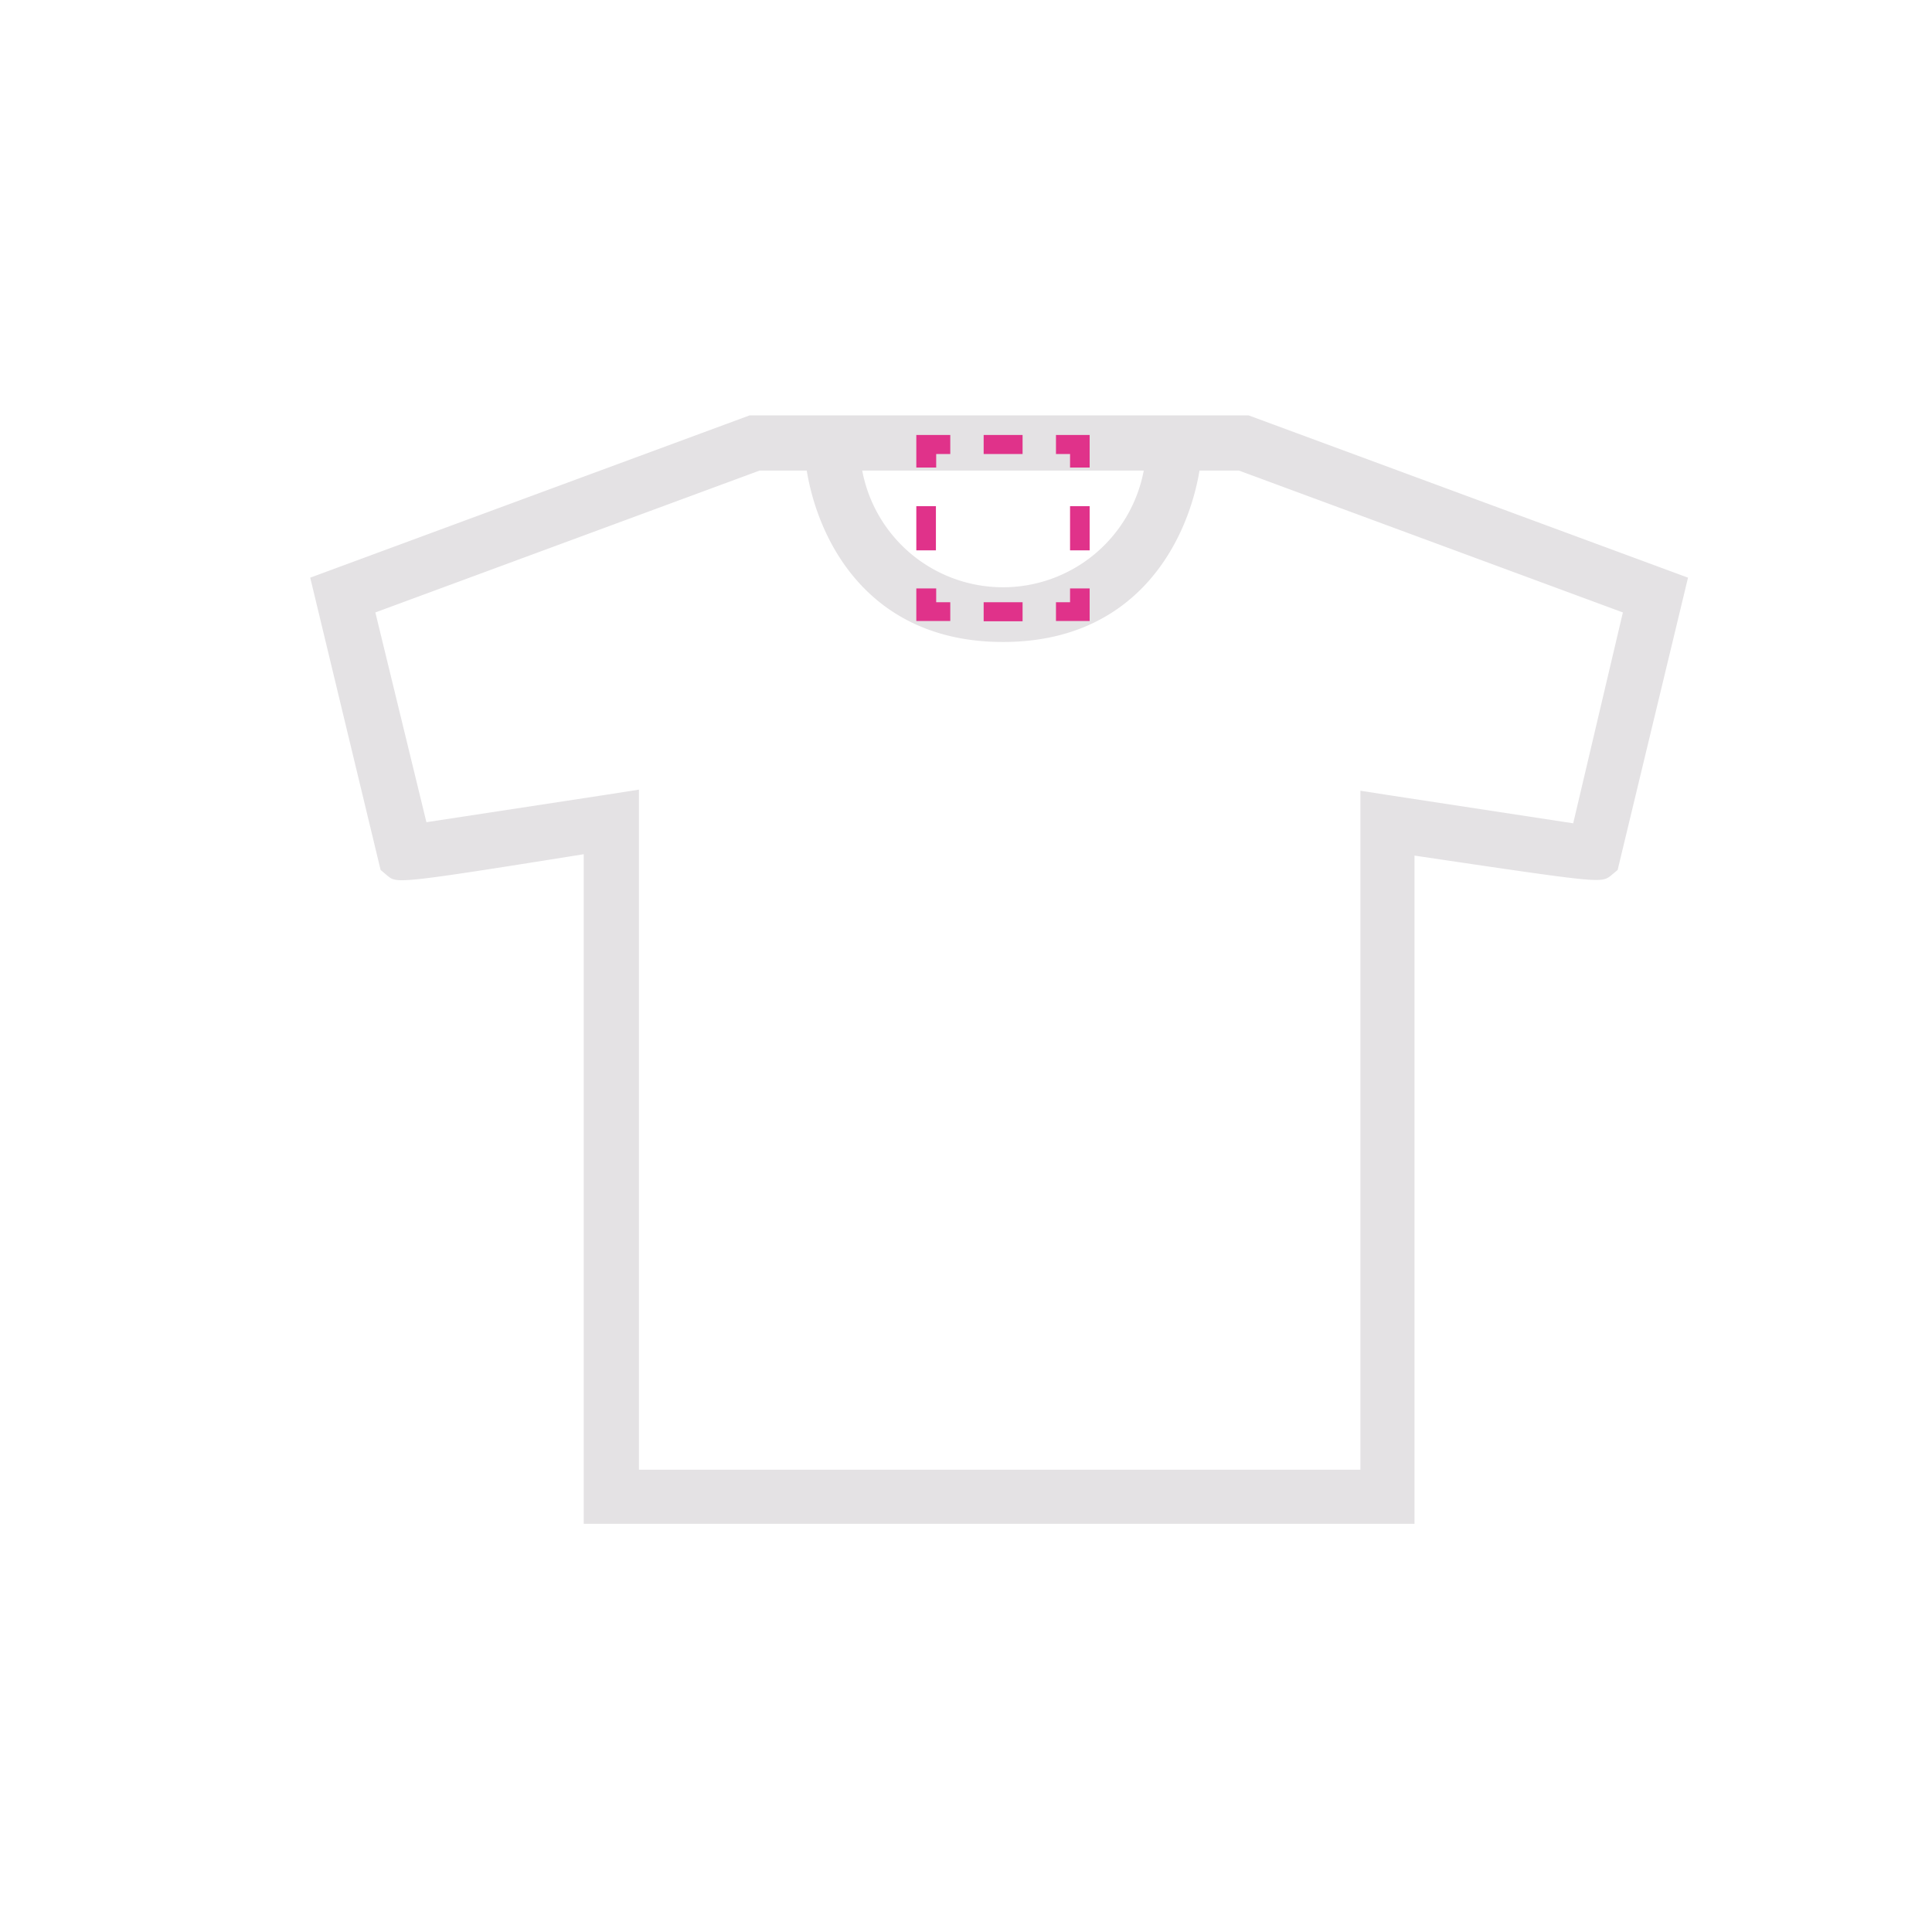 <svg id="Laag_1" data-name="Laag 1" xmlns="http://www.w3.org/2000/svg" viewBox="0 0 70 70"><defs><style>.cls-1{fill:#e4e2e4;}.cls-2{fill:#e0328a;}</style></defs><path class="cls-1" d="M45.24,15.05H27.16L11.24,20.93l2.55,10.59.25.21c.34.28.35.3,7.11-.78V55.21h30.1V31C58,32,58,32,58.36,31.73l.25-.21,2.55-10.59Zm-3.8,2a5.19,5.19,0,0,1-10.2,0ZM57,29.83l-6.55-1-1.16-.18v24.6H23.15V28.61L22,28.79l-6.55,1L13.6,22.19l13.92-5.14h1.71c.42,2.57,2.26,6.21,7.11,6.21s6.69-3.64,7.12-6.21h1.43L58.8,22.19Z"/><polygon class="cls-2" points="33.2 16.94 33.92 16.94 33.92 16.45 34.43 16.45 34.43 15.76 33.2 15.76 33.2 16.94"/><rect class="cls-2" x="33.2" y="18.34" width="0.71" height="1.6"/><polygon class="cls-2" points="33.92 21.32 33.2 21.32 33.2 22.5 34.43 22.5 34.43 21.82 33.92 21.82 33.92 21.32"/><rect class="cls-2" x="35.64" y="21.82" width="1.41" height="0.69"/><polygon class="cls-2" points="38.77 21.82 38.26 21.82 38.26 22.5 39.48 22.5 39.48 21.32 38.77 21.32 38.77 21.82"/><rect class="cls-2" x="38.77" y="18.34" width="0.71" height="1.6"/><polygon class="cls-2" points="38.26 15.76 38.26 16.45 38.77 16.45 38.77 16.94 39.48 16.94 39.48 15.76 38.26 15.76"/><rect class="cls-2" x="35.64" y="15.76" width="1.41" height="0.69"/></svg>
